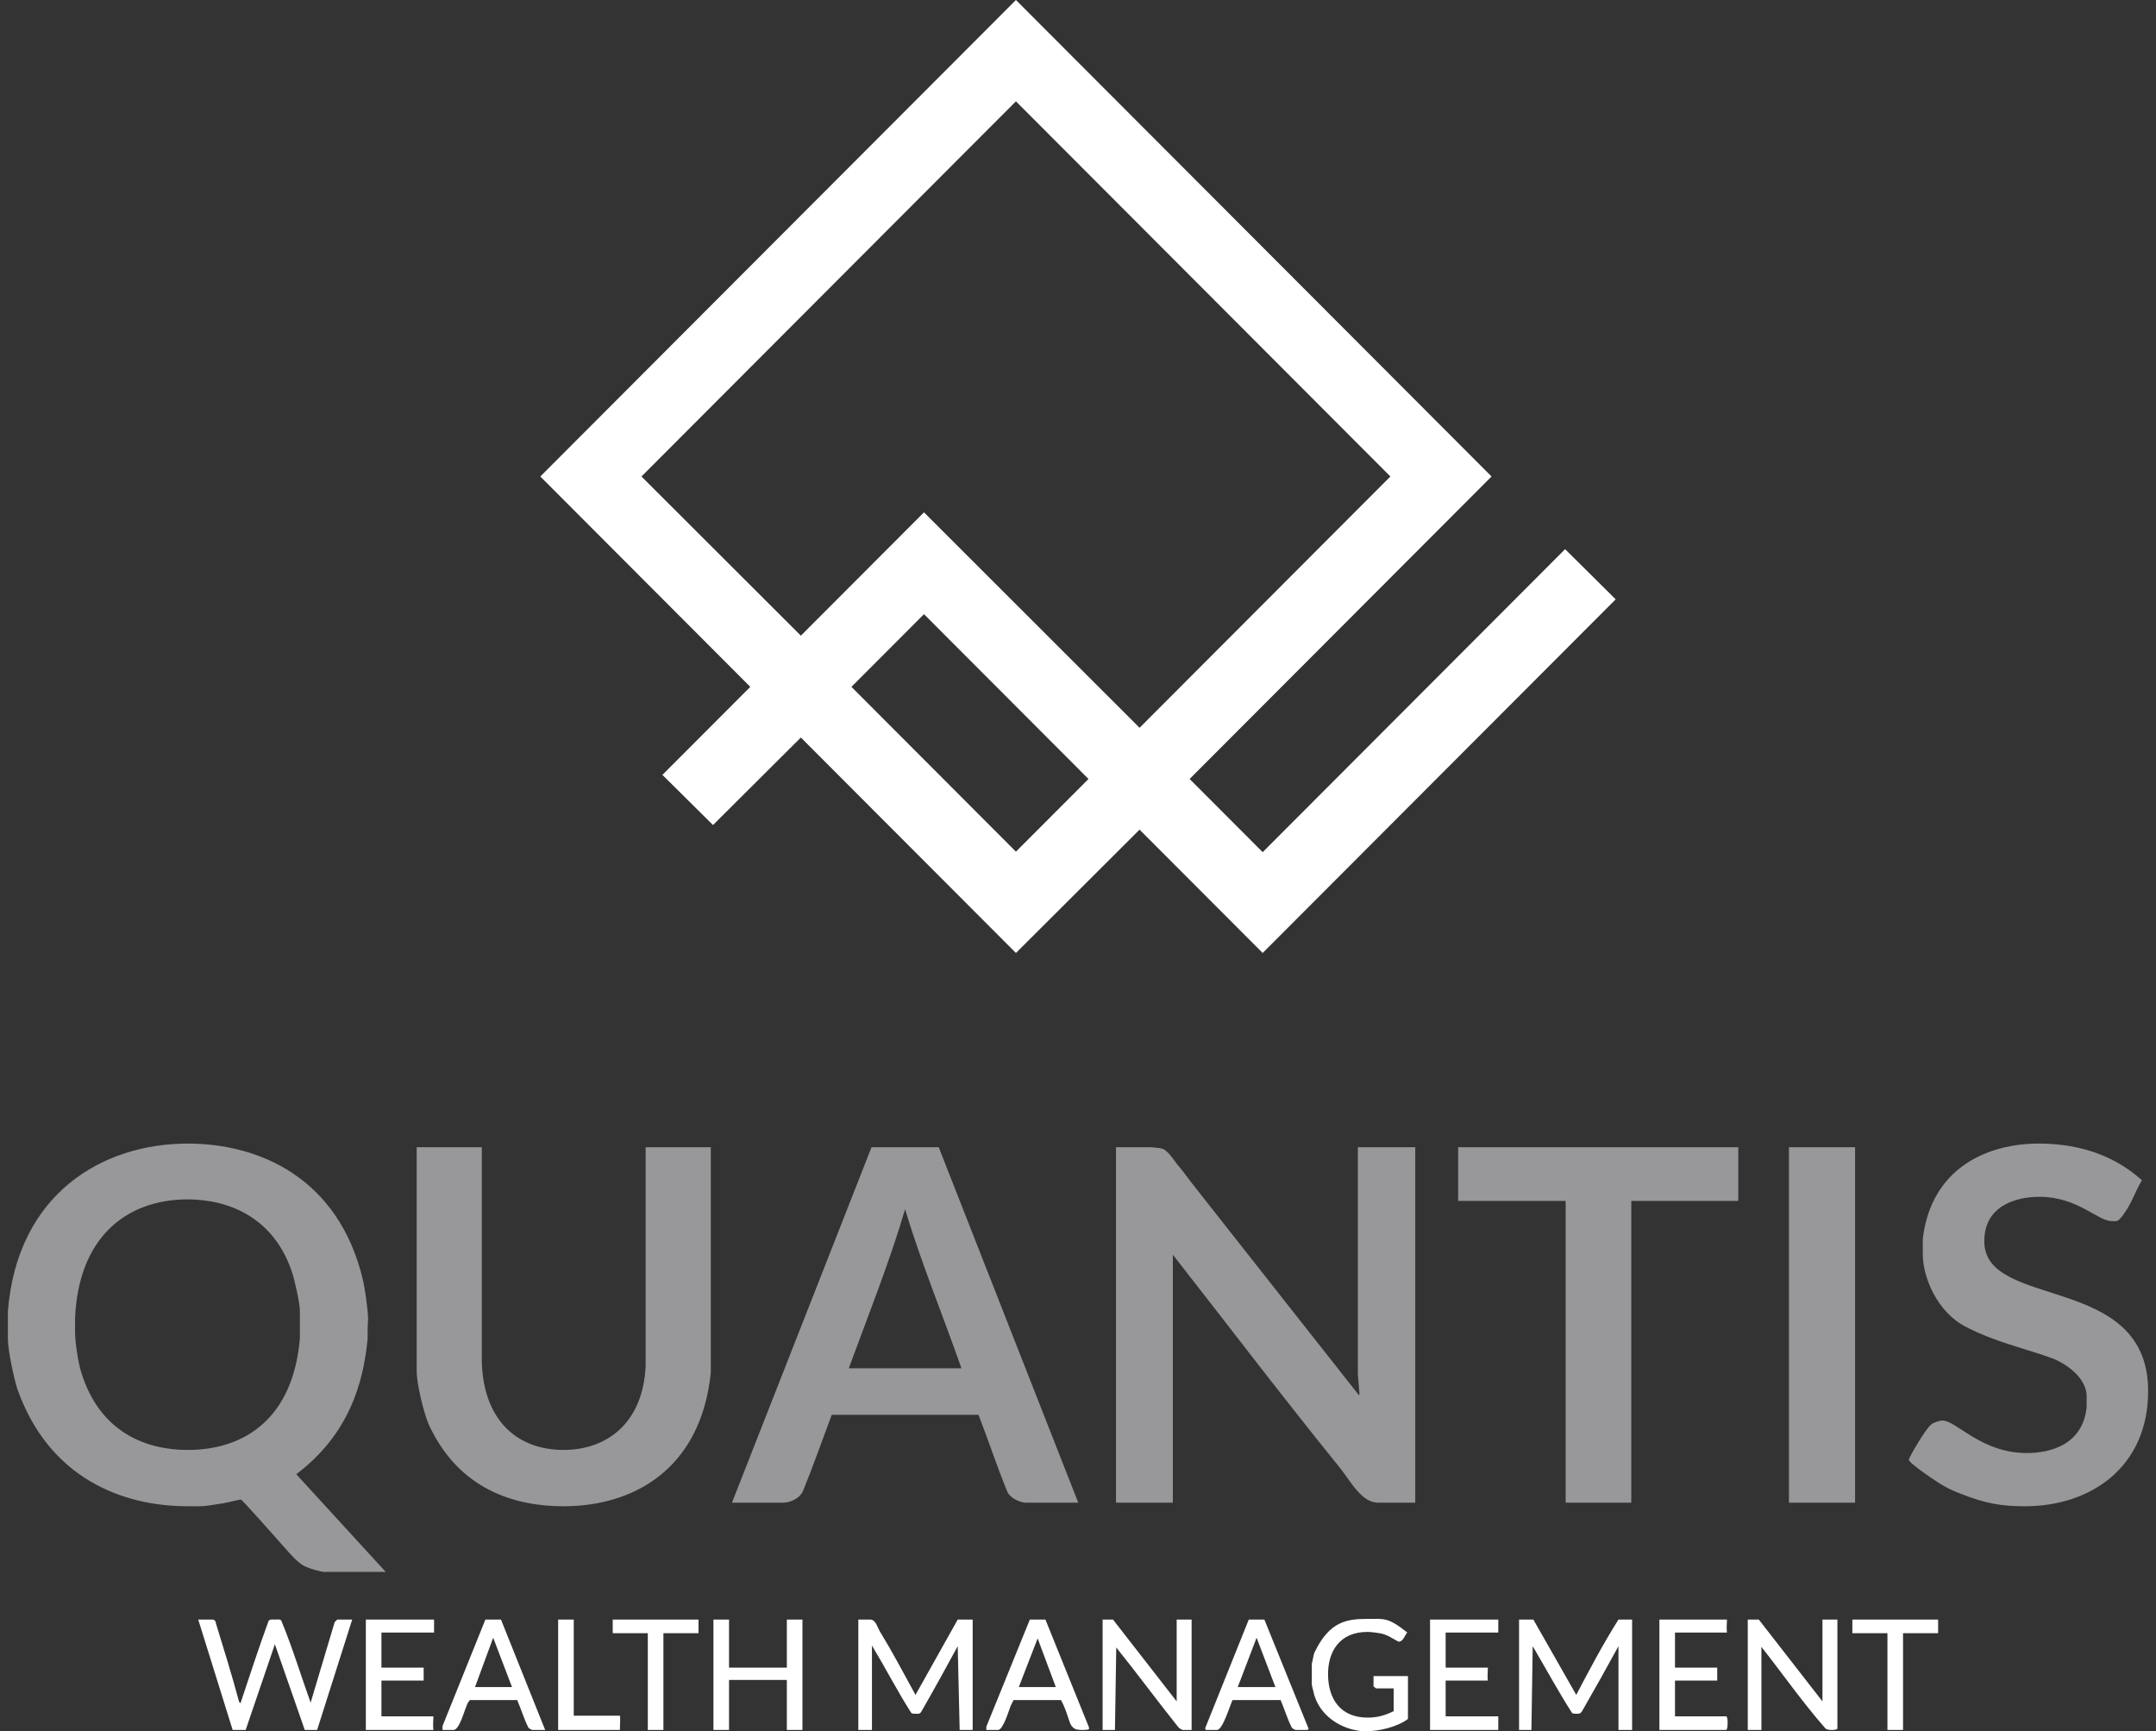 <?xml version="1.0" encoding="UTF-8"?>
<svg xmlns="http://www.w3.org/2000/svg" width="137" height="110" viewBox="0 0 137 110" fill="none">
  <rect x="0" y="0" width="137" height="110" fill="#333333" stroke="none"/>
  <path fill-rule="evenodd" clip-rule="evenodd" d="M69.166 49.494L64.556 54.112L54.103 43.641L58.713 39.023L69.166 49.494ZM88.351 30.275L72.412 46.242L58.713 32.552L50.89 40.389L40.761 30.275L64.556 6.439L88.351 30.275ZM94.778 30.275L75.593 49.494L80.235 54.144L99.453 34.893L102.667 38.08L80.235 60.55L72.412 52.713L64.556 60.55L50.89 46.86L45.306 52.421L42.092 49.234L47.676 43.641L34.334 30.275L64.556 0L94.778 30.275Z" fill="white"></path>
  <path fill-rule="evenodd" clip-rule="evenodd" d="M61.094 86.94H53.934C55.15 83.624 56.529 80.178 57.514 76.829C58.499 80.145 59.912 83.559 61.094 86.94ZM18.629 81.064C18.662 81.162 19.056 82.738 19.056 83.296V85.036C18.629 90.091 15.575 92.126 11.929 92.126C9.269 92.126 6.346 91.01 5.164 87.202C4.967 86.579 4.769 85.299 4.769 84.609V83.788C4.967 78.668 7.988 76.206 11.929 76.206C14.524 76.206 17.512 77.355 18.629 81.064ZM117.878 72.89V95.475H113.675V72.89H117.878ZM110.456 72.89V76.304H103.658V95.475H99.487V76.304H92.656V72.89H110.456ZM73.114 72.89C73.377 72.923 73.64 72.923 73.87 72.989C74.231 73.12 74.592 73.711 74.822 74.006C75.085 74.302 75.38 74.696 75.643 75.057C79.19 79.554 82.77 84.117 86.35 88.647C86.383 88.614 86.383 88.614 86.383 88.515L86.284 87.334V72.89H89.93V95.475H87.598C86.514 95.507 85.824 94.096 85.102 93.21C81.489 88.745 78.041 84.215 74.527 79.718V95.475H70.914V72.89H73.114ZM59.649 72.89L68.516 95.475H65.134C64.772 95.442 64.148 95.179 63.984 94.719C63.327 93.111 62.802 91.502 62.178 89.894H52.851C52.26 91.47 51.701 93.078 51.044 94.687C50.847 95.212 50.19 95.475 49.796 95.475H46.512L55.38 72.89H59.649ZM30.616 72.89V86.513C30.715 90.288 32.915 92.126 35.806 92.126C38.531 92.126 40.863 90.452 41.027 86.776V72.89H45.166V87.235C44.509 93.439 40.173 95.704 35.806 95.704C32.718 95.704 29.139 94.654 27.234 90.485C26.938 89.796 26.478 87.957 26.478 87.104V72.89H30.616ZM136.106 74.991C135.613 75.812 135.416 76.632 134.727 77.42C134.529 77.65 134.398 77.584 134.168 77.584C133.314 77.584 132.001 76.042 129.603 76.042C128.06 76.042 126.089 76.632 126.089 78.865C126.089 83.263 136.5 80.834 136.5 88.384C136.5 93.21 132.855 95.704 128.684 95.704C127.206 95.704 126.188 95.54 124.611 94.916C124.184 94.752 123.79 94.588 123.429 94.358C123.33 94.326 121.294 92.98 121.294 92.75C121.294 92.619 122.312 90.846 122.706 90.518C122.838 90.386 123.265 90.255 123.429 90.255C124.315 90.255 125.892 92.323 128.782 92.323C130.293 92.323 132.329 91.798 132.592 89.434V88.647C132.526 87.367 130.982 86.48 130.26 86.25C128.486 85.627 126.713 85.233 124.939 84.314C123.067 83.362 122.181 81.13 122.181 79.685V78.701C122.739 74.105 126.417 72.66 129.537 72.66C131.639 72.66 134.07 73.153 136.106 74.991ZM23.063 81.326C23.161 81.72 23.391 83.198 23.391 83.854C23.391 83.92 23.358 83.953 23.358 85.069C23.096 87.859 22.176 91.141 18.826 93.669L24.508 99.873H20.534C20.205 99.808 19.811 99.709 19.516 99.578C19.187 99.479 18.793 99.118 18.465 98.757C17.447 97.608 15.378 95.278 15.312 95.278C15.213 95.278 14.589 95.442 14.228 95.507C12.816 95.737 12.947 95.704 11.929 95.704C7.791 95.704 3.095 93.932 1.091 88.22C0.894 87.596 0.5 85.824 0.5 85.036V83.329C1.091 75.845 6.51 72.66 11.929 72.66C16.461 72.66 21.519 74.827 23.063 81.326Z" fill="#98989A"></path>
  <path fill-rule="evenodd" clip-rule="evenodd" d="M67.091 107.194H64.738L65.935 104.099L67.091 107.194ZM81.045 107.194H78.651L79.848 104.058L81.045 107.194ZM32.536 107.194H30.183L31.339 104.058L32.536 107.194ZM123.155 102.903V103.769H120.926V109.918H119.935V103.769H117.706V102.903H123.155ZM111.761 102.903L115.806 108.102V102.903H116.756V109.835C116.673 109.917 116.508 109.918 116.426 109.918C116.302 109.918 116.054 109.918 115.972 109.794C114.527 108.143 113.288 106.369 111.926 104.636V109.918H111.059V102.903H111.761ZM109.738 102.903C109.696 103.645 109.738 103.687 109.738 103.728H106.435V105.956H109.118V106.781H106.435V109.051H109.696C109.779 109.133 109.779 109.34 109.779 109.464C109.779 109.587 109.779 109.835 109.696 109.918H105.444V102.903H109.738ZM97.435 102.903L100.16 107.689C100.985 106.121 101.852 104.471 102.843 102.903H103.71V109.918H102.843V104.595C102.1 105.956 101.316 107.359 100.531 108.721C100.407 108.927 100.284 108.886 100.16 108.886C100.036 108.886 99.912 108.886 99.871 108.803C99.004 107.442 98.219 105.997 97.394 104.595L97.311 109.918H96.527V102.903H97.435ZM95.206 102.903V103.728H91.862V105.956H94.545C94.504 106.699 94.545 106.74 94.545 106.781H91.862V109.051H95.206V109.918H90.871V102.903H95.206ZM80.343 102.903L83.151 109.835C83.151 109.835 83.151 109.918 83.027 109.918H82.325C82.242 109.876 82.118 109.835 82.077 109.752C81.788 109.175 81.623 108.597 81.375 108.019H78.32C78.155 108.349 77.701 109.918 77.329 109.918H76.628C76.586 109.876 76.586 109.835 76.586 109.794L79.352 102.903H80.343ZM70.724 102.903L74.77 108.102V102.903H75.719V109.918H75.141C75.059 109.876 74.894 109.794 74.852 109.711C73.531 108.061 72.293 106.369 70.93 104.677L70.848 109.918H70.064V102.903H70.724ZM66.43 102.903L69.197 109.752V109.876C69.073 109.918 68.866 109.918 68.784 109.918C68.66 109.918 68.412 109.917 68.288 109.835C67.999 109.67 67.958 109.34 67.875 109.133C67.751 108.762 67.628 108.391 67.421 108.019H64.407C64.325 108.184 64.201 108.391 64.16 108.556C64.118 108.638 63.747 109.918 63.417 109.918H62.674V109.711L65.44 102.903H66.43ZM55.325 102.903C55.655 102.944 55.738 103.357 55.903 103.645C56.687 104.925 57.431 106.328 58.174 107.689L60.857 102.903H61.807V109.918H60.981L60.857 104.595C60.114 105.956 59.371 107.318 58.586 108.68C58.463 108.927 58.38 108.886 58.174 108.886C58.05 108.886 57.926 108.886 57.885 108.803C57.018 107.442 56.275 105.997 55.407 104.553V109.918H54.541V102.903H55.325ZM46.325 102.903V105.956H49.999V102.903H50.99V109.918H49.999V106.74H46.325V109.918H45.334V102.903H46.325ZM44.385 102.903V103.769H42.155V109.918H41.164V103.769H38.935V102.903H44.385ZM36.458 102.903V109.01H39.389C39.431 109.051 39.389 109.835 39.389 109.918H35.467V102.903H36.458ZM31.834 102.903L34.642 109.918H33.816C33.733 109.876 33.609 109.835 33.568 109.752C33.279 109.175 33.114 108.597 32.866 108.019H29.852C29.77 108.143 29.687 108.226 29.646 108.391C29.522 108.638 29.192 109.918 28.82 109.918H28.119V109.67L30.843 102.903H31.834ZM27.582 102.903V103.728H24.238V105.956H26.921V106.781H24.238V109.051H27.541C27.499 109.835 27.541 109.876 27.541 109.918H23.247V102.903H27.582ZM13.71 103.109C14.206 104.718 14.742 106.451 15.197 108.143C15.238 108.143 15.238 108.184 15.279 108.226C15.857 106.493 16.435 104.718 17.054 103.026C17.096 102.861 17.343 102.903 17.509 102.903C17.591 102.903 17.839 102.861 17.88 102.985C18.582 104.677 19.119 106.451 19.738 108.184C20.233 106.493 20.77 104.76 21.265 103.068L21.431 102.903H22.38L20.151 109.918H19.366L17.467 104.471L15.61 109.918H14.784L12.596 102.903H13.545C13.628 102.944 13.71 102.985 13.71 103.109ZM89.426 103.728C89.302 103.81 89.178 104.306 88.889 104.306C88.806 104.306 88.27 103.934 87.981 103.852C87.651 103.728 86.99 103.687 86.907 103.687C85.091 103.687 84.389 104.966 84.389 106.369C84.389 107.937 85.174 109.133 86.907 109.133C87.486 109.133 87.981 109.01 88.559 108.721V107.277H87.444C87.403 107.235 87.32 107.194 87.279 107.153V106.493H89.467V109.216C88.765 109.752 87.568 110 86.784 110C85.628 110 84.018 109.299 83.522 107.731C83.481 107.524 83.357 107.112 83.357 107.029V105.709C83.44 105.461 83.44 105.131 83.563 104.925C84.513 102.985 85.628 102.861 86.907 102.861C87.94 102.861 88.187 102.738 89.426 103.728Z" fill="white"></path>
</svg>
